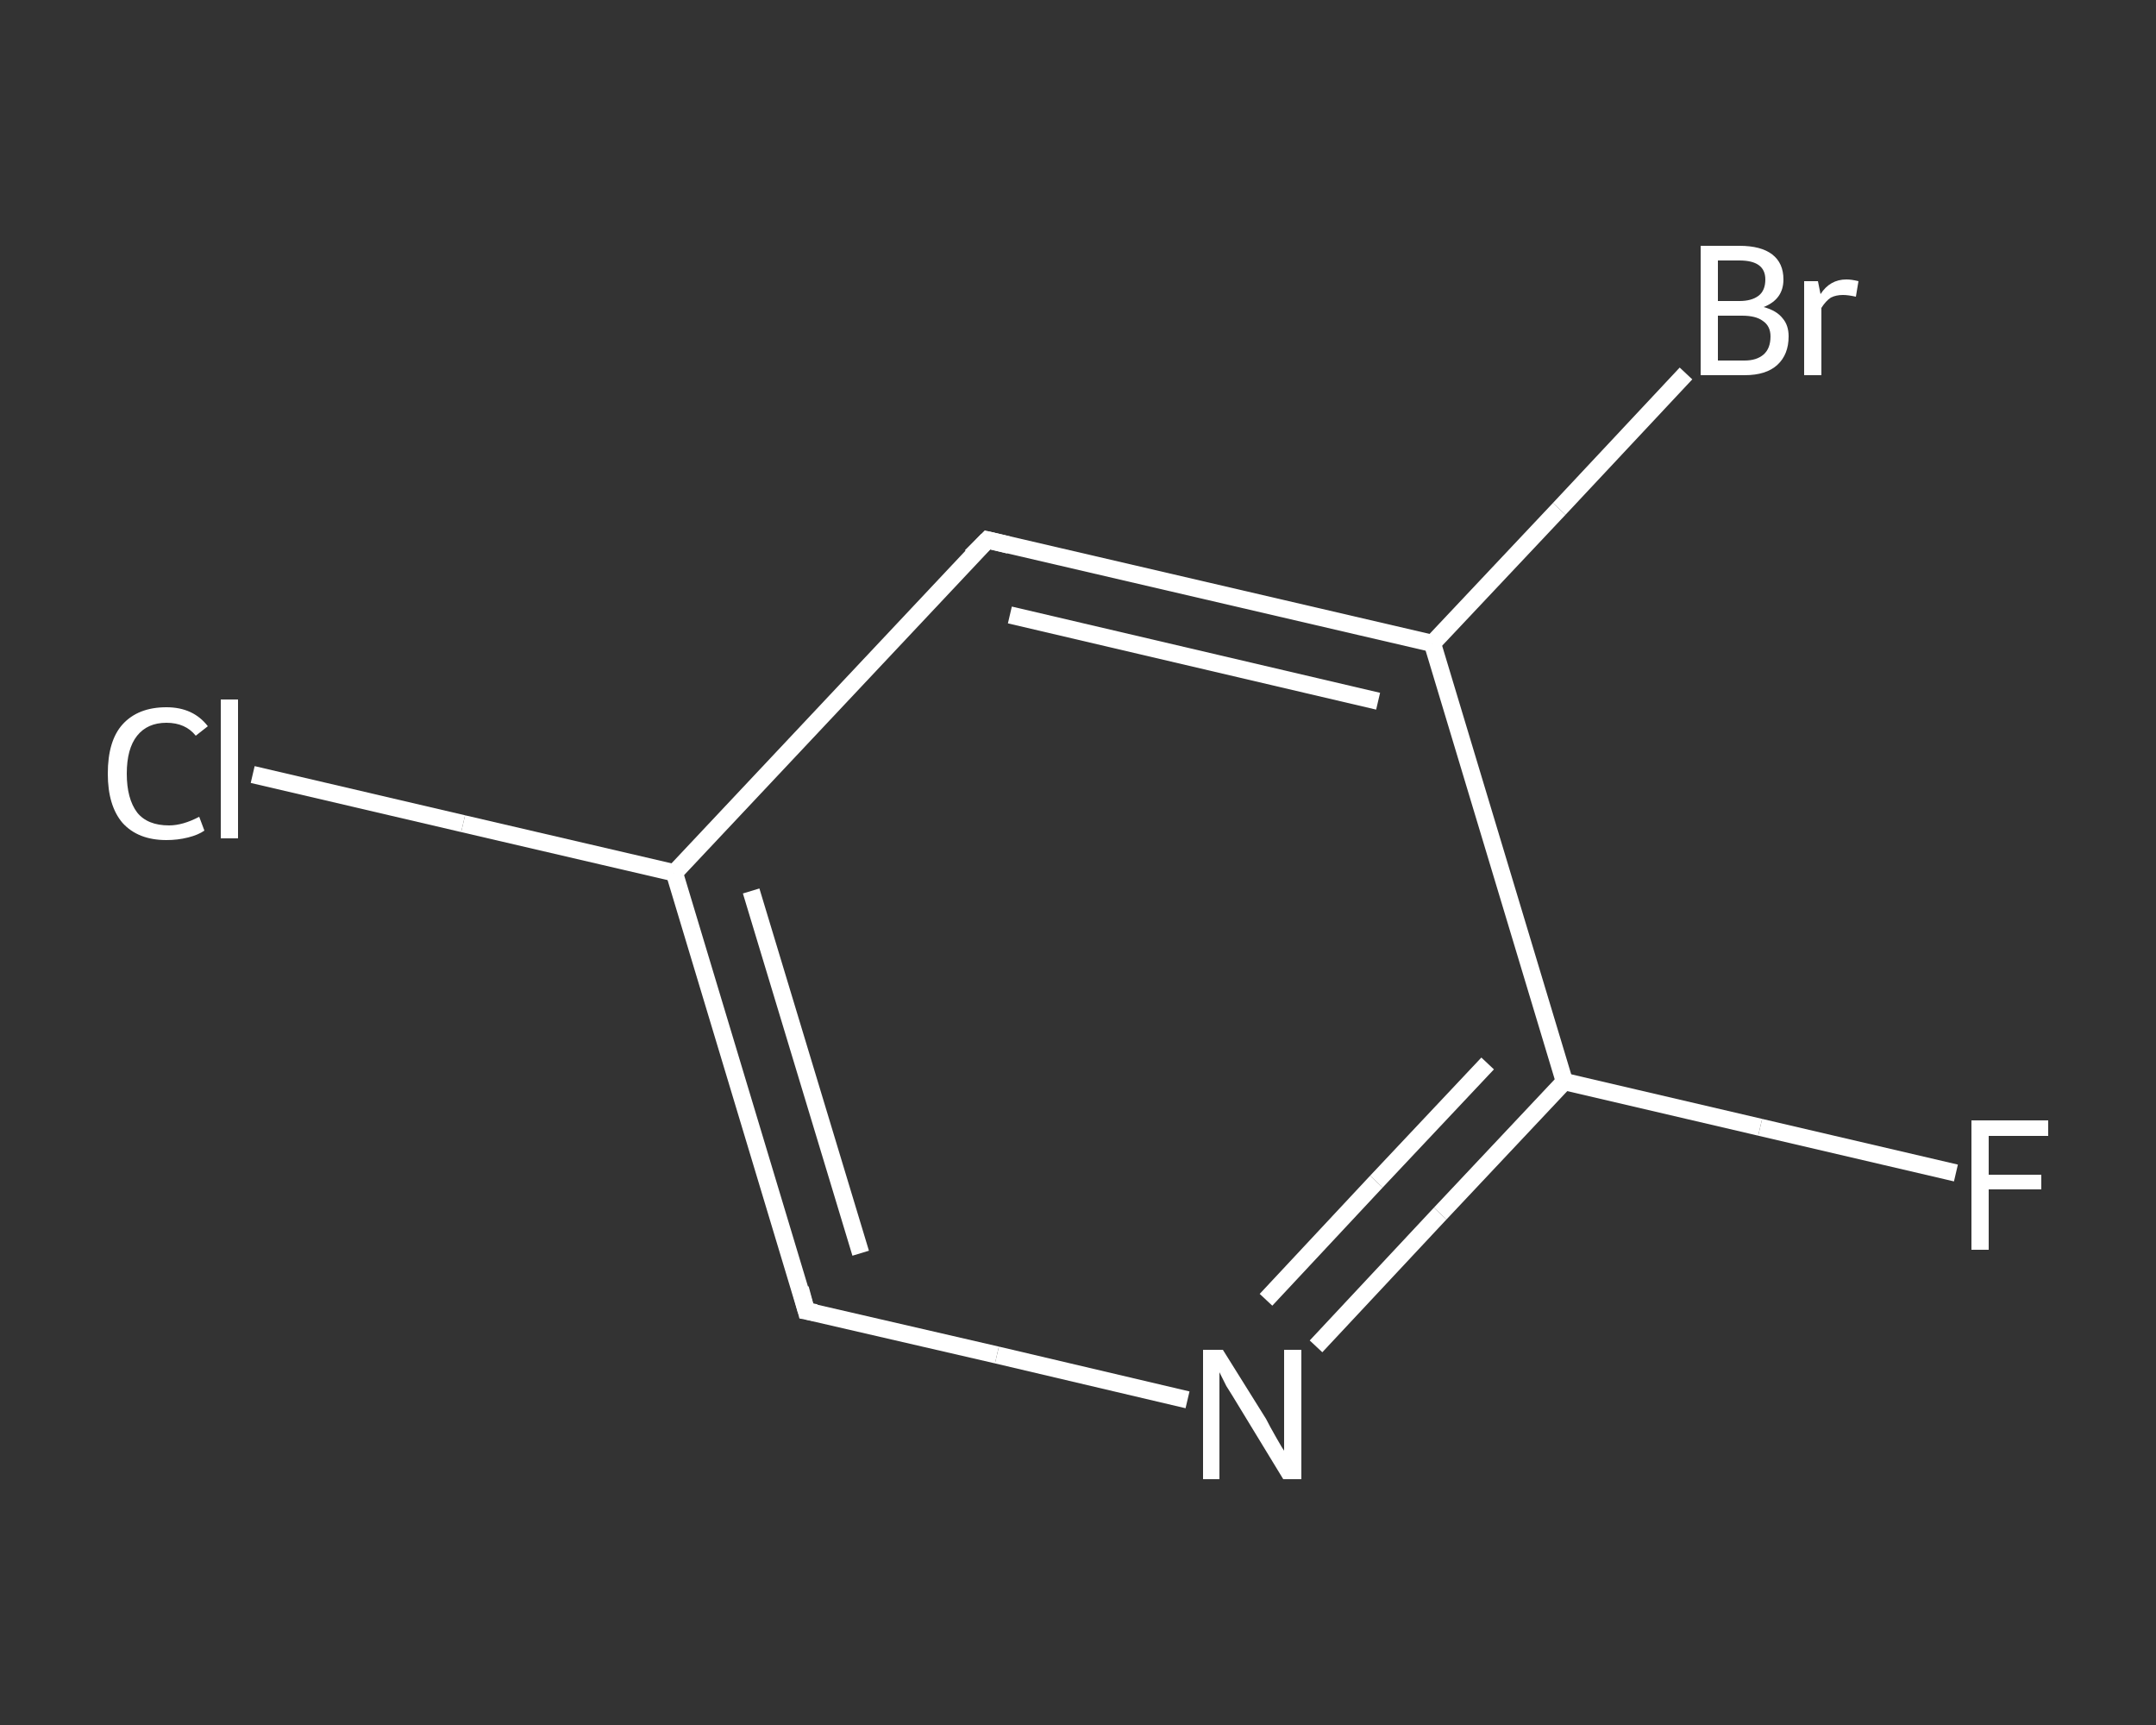 <?xml version='1.0' encoding='iso-8859-1'?>
<svg version='1.1' baseProfile='full'
              xmlns='http://www.w3.org/2000/svg'
                      xmlns:rdkit='http://www.rdkit.org/xml'
                      xmlns:xlink='http://www.w3.org/1999/xlink'
                  xml:space='preserve'
width='250px' height='200px' viewBox='0 0 250 200'>
<rect x="0" y="0" width="250" height="200" fill="#333333" stroke="none"/>
<!-- END OF HEADER -->
<rect style='opacity:1.0;fill:transparent;stroke:none' width='250.0' height='200.0' x='0.0' y='0.0'> </rect>
<path class='bond-0 atom-0 atom-1' d='M 226.8,136.0 L 204.1,130.7' style='fill:none;fill-rule:evenodd;stroke:#FFFFFF;stroke-width:2.0px;stroke-linecap:butt;stroke-linejoin:miter;stroke-opacity:1' />
<path class='bond-0 atom-0 atom-1' d='M 204.1,130.7 L 181.4,125.4' style='fill:none;fill-rule:evenodd;stroke:#FFFFFF;stroke-width:2.0px;stroke-linecap:butt;stroke-linejoin:miter;stroke-opacity:1' />
<path class='bond-1 atom-1 atom-2' d='M 181.4,125.4 L 167.0,140.7' style='fill:none;fill-rule:evenodd;stroke:#FFFFFF;stroke-width:2.0px;stroke-linecap:butt;stroke-linejoin:miter;stroke-opacity:1' />
<path class='bond-1 atom-1 atom-2' d='M 167.0,140.7 L 152.6,156.1' style='fill:none;fill-rule:evenodd;stroke:#FFFFFF;stroke-width:2.0px;stroke-linecap:butt;stroke-linejoin:miter;stroke-opacity:1' />
<path class='bond-1 atom-1 atom-2' d='M 172.5,123.3 L 159.6,137.0' style='fill:none;fill-rule:evenodd;stroke:#FFFFFF;stroke-width:2.0px;stroke-linecap:butt;stroke-linejoin:miter;stroke-opacity:1' />
<path class='bond-1 atom-1 atom-2' d='M 159.6,137.0 L 146.8,150.7' style='fill:none;fill-rule:evenodd;stroke:#FFFFFF;stroke-width:2.0px;stroke-linecap:butt;stroke-linejoin:miter;stroke-opacity:1' />
<path class='bond-2 atom-2 atom-3' d='M 137.7,162.3 L 115.6,157.1' style='fill:none;fill-rule:evenodd;stroke:#FFFFFF;stroke-width:2.0px;stroke-linecap:butt;stroke-linejoin:miter;stroke-opacity:1' />
<path class='bond-2 atom-2 atom-3' d='M 115.6,157.1 L 93.5,152.0' style='fill:none;fill-rule:evenodd;stroke:#FFFFFF;stroke-width:2.0px;stroke-linecap:butt;stroke-linejoin:miter;stroke-opacity:1' />
<path class='bond-3 atom-3 atom-4' d='M 93.5,152.0 L 78.2,101.2' style='fill:none;fill-rule:evenodd;stroke:#FFFFFF;stroke-width:2.0px;stroke-linecap:butt;stroke-linejoin:miter;stroke-opacity:1' />
<path class='bond-3 atom-3 atom-4' d='M 99.8,145.3 L 87.1,103.3' style='fill:none;fill-rule:evenodd;stroke:#FFFFFF;stroke-width:2.0px;stroke-linecap:butt;stroke-linejoin:miter;stroke-opacity:1' />
<path class='bond-4 atom-4 atom-5' d='M 78.2,101.2 L 53.7,95.5' style='fill:none;fill-rule:evenodd;stroke:#FFFFFF;stroke-width:2.0px;stroke-linecap:butt;stroke-linejoin:miter;stroke-opacity:1' />
<path class='bond-4 atom-4 atom-5' d='M 53.7,95.5 L 29.3,89.8' style='fill:none;fill-rule:evenodd;stroke:#FFFFFF;stroke-width:2.0px;stroke-linecap:butt;stroke-linejoin:miter;stroke-opacity:1' />
<path class='bond-5 atom-4 atom-6' d='M 78.2,101.2 L 114.5,62.6' style='fill:none;fill-rule:evenodd;stroke:#FFFFFF;stroke-width:2.0px;stroke-linecap:butt;stroke-linejoin:miter;stroke-opacity:1' />
<path class='bond-6 atom-6 atom-7' d='M 114.5,62.6 L 166.1,74.6' style='fill:none;fill-rule:evenodd;stroke:#FFFFFF;stroke-width:2.0px;stroke-linecap:butt;stroke-linejoin:miter;stroke-opacity:1' />
<path class='bond-6 atom-6 atom-7' d='M 117.1,71.3 L 159.8,81.3' style='fill:none;fill-rule:evenodd;stroke:#FFFFFF;stroke-width:2.0px;stroke-linecap:butt;stroke-linejoin:miter;stroke-opacity:1' />
<path class='bond-7 atom-7 atom-8' d='M 166.1,74.6 L 180.8,59.0' style='fill:none;fill-rule:evenodd;stroke:#FFFFFF;stroke-width:2.0px;stroke-linecap:butt;stroke-linejoin:miter;stroke-opacity:1' />
<path class='bond-7 atom-7 atom-8' d='M 180.8,59.0 L 195.5,43.3' style='fill:none;fill-rule:evenodd;stroke:#FFFFFF;stroke-width:2.0px;stroke-linecap:butt;stroke-linejoin:miter;stroke-opacity:1' />
<path class='bond-8 atom-7 atom-1' d='M 166.1,74.6 L 181.4,125.4' style='fill:none;fill-rule:evenodd;stroke:#FFFFFF;stroke-width:2.0px;stroke-linecap:butt;stroke-linejoin:miter;stroke-opacity:1' />
<path d='M 94.6,152.2 L 93.5,152.0 L 92.8,149.4' style='fill:none;stroke:#FFFFFF;stroke-width:2.0px;stroke-linecap:butt;stroke-linejoin:miter;stroke-opacity:1;' />
<path d='M 112.6,64.5 L 114.5,62.6 L 117.0,63.2' style='fill:none;stroke:#FFFFFF;stroke-width:2.0px;stroke-linecap:butt;stroke-linejoin:miter;stroke-opacity:1;' />
<path class='atom-0' d='M 228.6 129.9
L 237.5 129.9
L 237.5 131.7
L 230.6 131.7
L 230.6 136.2
L 236.7 136.2
L 236.7 137.9
L 230.6 137.9
L 230.6 144.9
L 228.6 144.9
L 228.6 129.9
' fill='#FFFFFF'/>
<path class='atom-2' d='M 141.8 156.5
L 146.8 164.5
Q 147.2 165.3, 148.0 166.7
Q 148.8 168.1, 148.9 168.2
L 148.9 156.5
L 150.9 156.5
L 150.9 171.5
L 148.8 171.5
L 143.5 162.8
Q 142.9 161.8, 142.2 160.7
Q 141.6 159.5, 141.4 159.1
L 141.4 171.5
L 139.5 171.5
L 139.5 156.5
L 141.8 156.5
' fill='#FFFFFF'/>
<path class='atom-5' d='M 12.5 89.7
Q 12.5 85.9, 14.2 84.0
Q 16.0 82.0, 19.3 82.0
Q 22.4 82.0, 24.1 84.2
L 22.7 85.3
Q 21.5 83.8, 19.3 83.8
Q 17.1 83.8, 15.9 85.3
Q 14.7 86.8, 14.7 89.7
Q 14.7 92.6, 15.9 94.2
Q 17.1 95.7, 19.6 95.7
Q 21.2 95.7, 23.1 94.7
L 23.7 96.3
Q 23.0 96.8, 21.8 97.1
Q 20.6 97.4, 19.3 97.4
Q 16.0 97.4, 14.2 95.4
Q 12.5 93.4, 12.5 89.7
' fill='#FFFFFF'/>
<path class='atom-5' d='M 25.6 81.1
L 27.6 81.1
L 27.6 97.2
L 25.6 97.2
L 25.6 81.1
' fill='#FFFFFF'/>
<path class='atom-8' d='M 204.5 35.6
Q 206.0 36.0, 206.7 36.9
Q 207.4 37.7, 207.4 39.0
Q 207.4 41.1, 206.1 42.3
Q 204.8 43.5, 202.3 43.5
L 197.2 43.5
L 197.2 28.5
L 201.7 28.5
Q 204.2 28.5, 205.5 29.5
Q 206.8 30.5, 206.8 32.4
Q 206.8 34.7, 204.5 35.6
M 199.2 30.2
L 199.2 34.9
L 201.7 34.9
Q 203.1 34.9, 203.9 34.3
Q 204.7 33.7, 204.7 32.4
Q 204.7 30.2, 201.7 30.2
L 199.2 30.2
M 202.3 41.8
Q 203.7 41.8, 204.5 41.1
Q 205.3 40.4, 205.3 39.0
Q 205.3 37.8, 204.4 37.2
Q 203.6 36.6, 202.0 36.6
L 199.2 36.6
L 199.2 41.8
L 202.3 41.8
' fill='#FFFFFF'/>
<path class='atom-8' d='M 210.8 32.6
L 211.1 34.1
Q 212.2 32.4, 214.1 32.4
Q 214.7 32.4, 215.5 32.6
L 215.2 34.4
Q 214.3 34.2, 213.7 34.2
Q 212.9 34.2, 212.3 34.5
Q 211.7 34.9, 211.2 35.7
L 211.2 43.5
L 209.2 43.5
L 209.2 32.6
L 210.8 32.6
' fill='#FFFFFF'/>
</svg>
